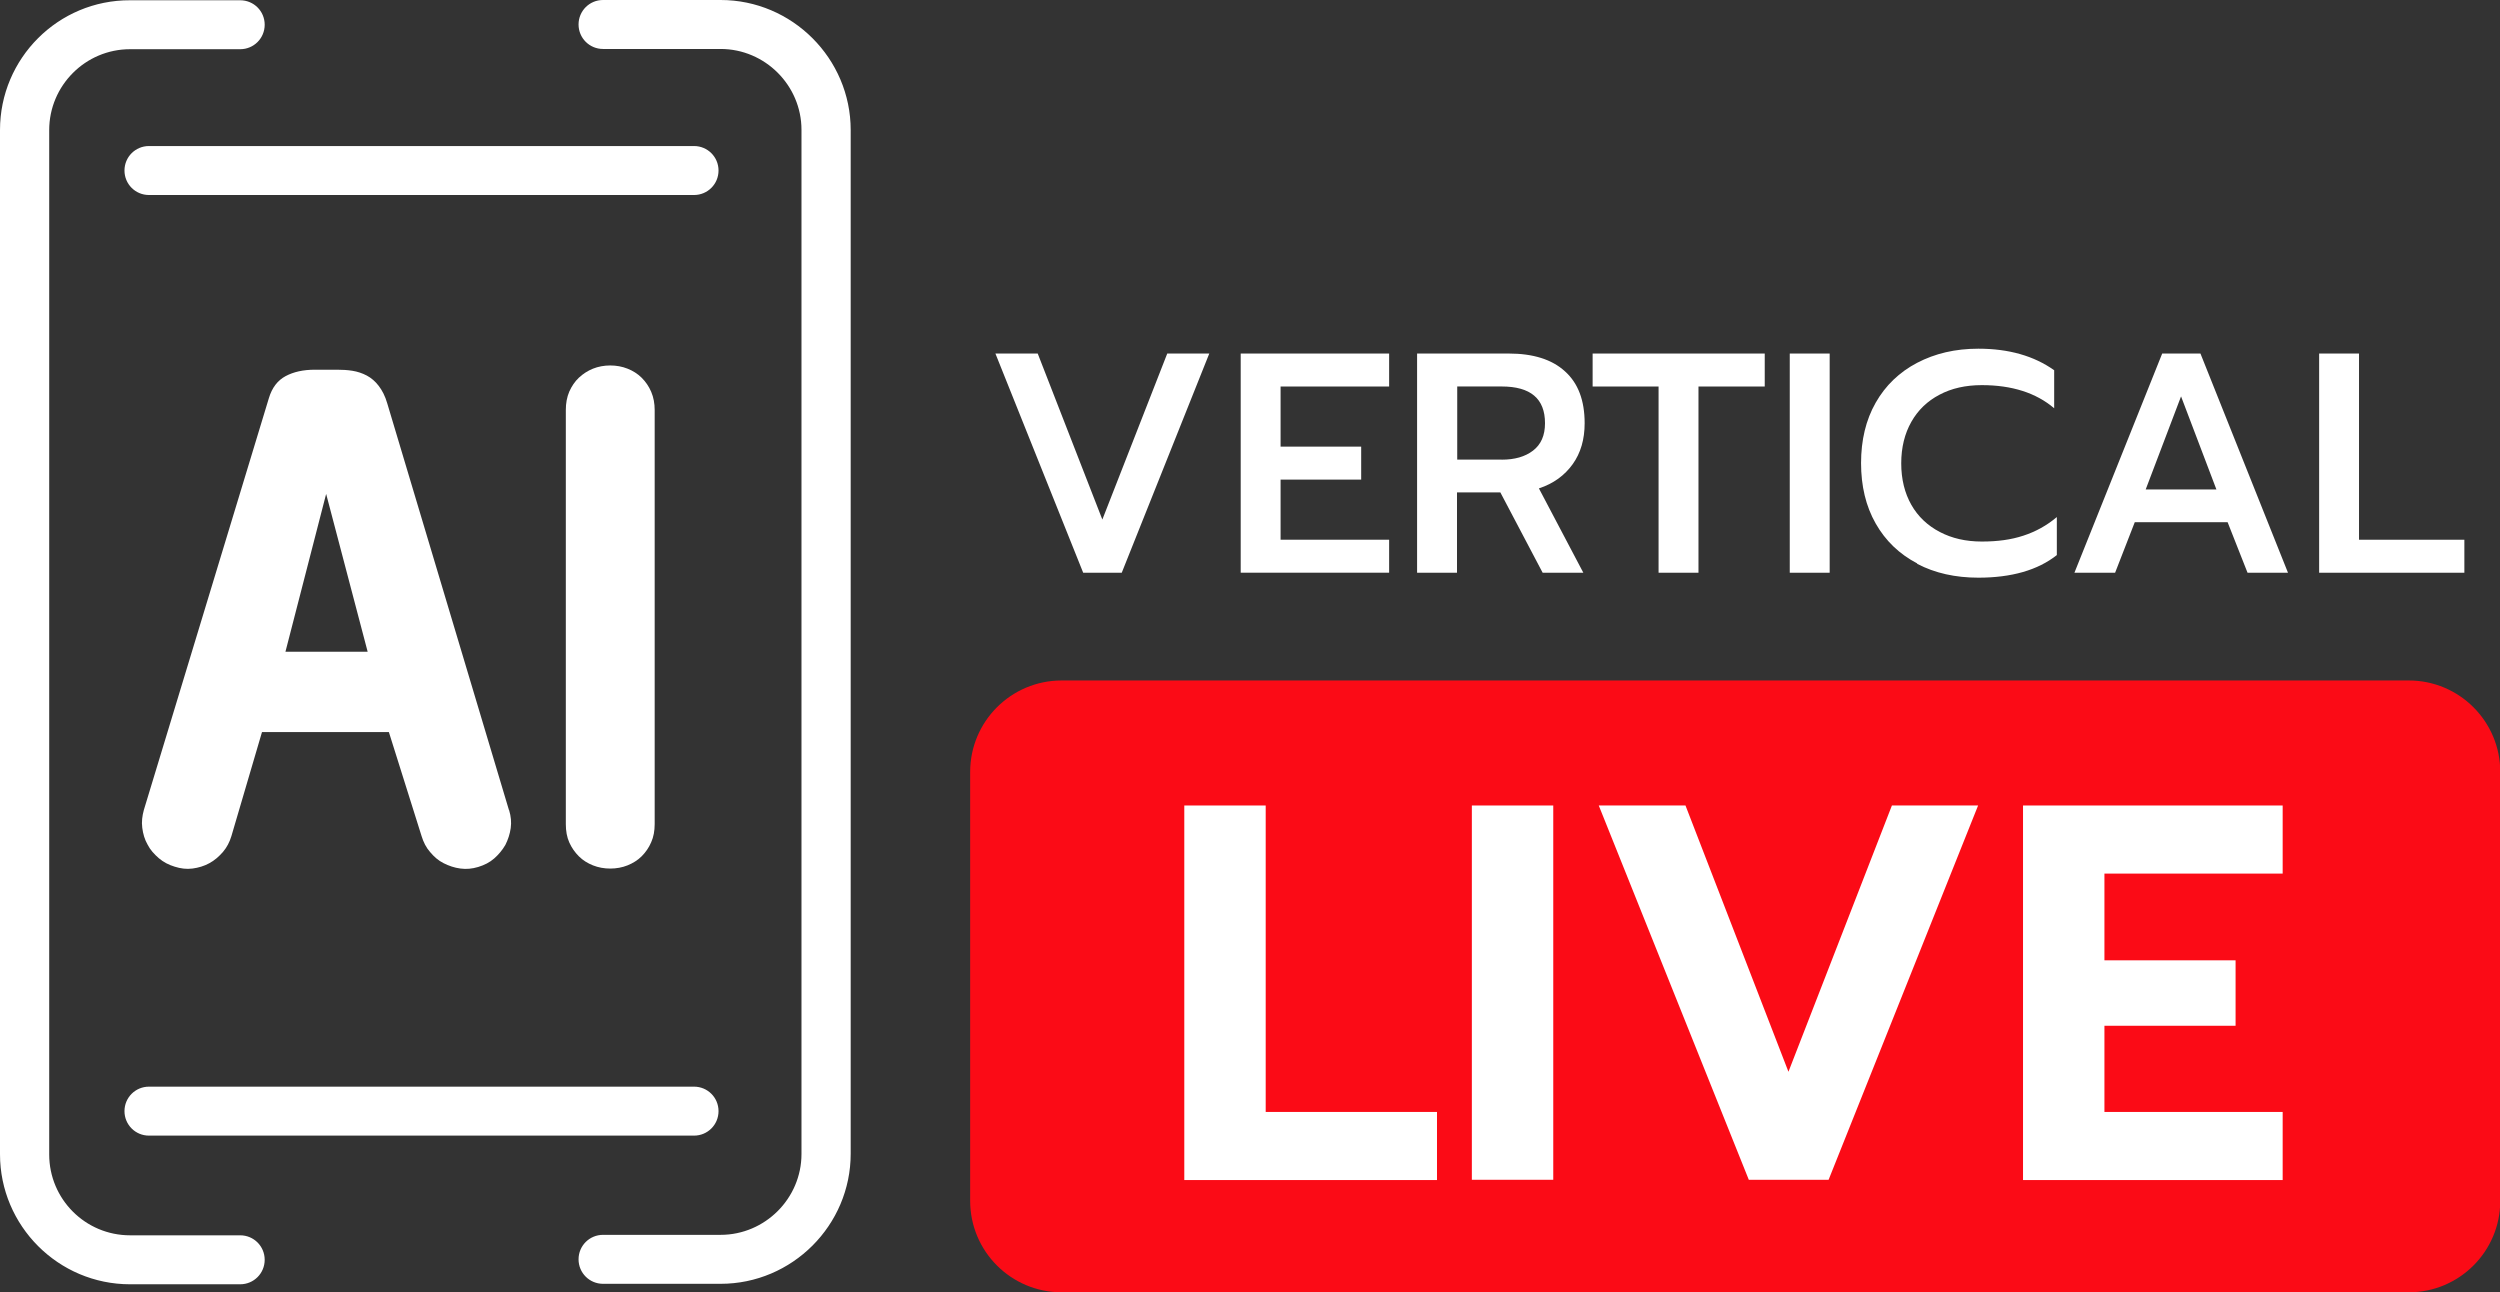 <?xml version="1.0" encoding="UTF-8"?> <svg xmlns="http://www.w3.org/2000/svg" xmlns:xlink="http://www.w3.org/1999/xlink" id="a" viewBox="0 0 742.28 383.7"><rect x="0" y="0" width="742.28" height="383.7" fill="#333333" stroke="none"/><defs><clipPath id="b"><rect width="742.28" height="383.7" fill="none"></rect></clipPath></defs><g clip-path="url(#b)"><path d="M715.19,202.04h-399.97c-15.01,0-27.17,12.16-27.17,27.17v127.32c0,15.01,12.16,27.17,27.17,27.17h399.97c15.01,0,27.17-12.16,27.17-27.17v-127.32c0-15.01-12.16-27.17-27.17-27.17Z" fill="#fb0b16"></path><path d="M151.17,240.58c.55,1.82.71,3.55.47,5.29-.24,1.74-.79,3.4-1.58,4.98-.87,1.5-1.97,2.84-3.32,4.03-1.34,1.18-2.92,1.97-4.74,2.53-1.82.55-3.55.71-5.29.47-1.82-.24-3.4-.79-4.98-1.58-1.58-.79-2.84-1.9-4.03-3.32-1.18-1.34-1.97-2.92-2.53-4.74l-9.71-30.88h-37.67l-9.08,30.88c-.55,1.82-1.34,3.32-2.53,4.74-1.18,1.34-2.53,2.53-4.03,3.32-1.58.87-3.24,1.34-4.98,1.58-1.82.24-3.55,0-5.29-.55-1.82-.55-3.32-1.34-4.74-2.53-1.34-1.18-2.53-2.45-3.32-4.03-.87-1.5-1.34-3.16-1.58-4.98-.24-1.82,0-3.55.47-5.29l37.12-122.27c.95-3.16,2.61-5.29,4.98-6.56,2.37-1.26,5.21-1.9,8.69-1.9h6.56c1.58,0,3.08.08,4.58.32,1.5.24,2.92.71,4.27,1.42,1.34.71,2.53,1.74,3.55,3.08s1.9,3,2.53,5.21l36.09,120.61.08.16ZM96.83,146.67l-12.08,46.84h24.41l-12.32-46.84Z" fill="#fff"></path><path d="M168,121.71c0-1.97.32-3.79,1.03-5.45.71-1.58,1.66-3,2.84-4.11,1.18-1.11,2.61-2.05,4.19-2.69,1.58-.63,3.32-.95,5.13-.95s3.55.32,5.13.95c1.58.63,3,1.5,4.19,2.69,1.18,1.18,2.13,2.53,2.84,4.19s1.03,3.48,1.03,5.37v122.98c0,1.97-.32,3.79-1.03,5.37-.71,1.66-1.66,3-2.84,4.19-1.18,1.18-2.61,2.05-4.19,2.69-1.58.63-3.32.95-5.13.95s-3.55-.32-5.13-.95c-1.58-.63-3-1.5-4.19-2.69-1.18-1.18-2.13-2.53-2.84-4.11s-1.03-3.4-1.03-5.45v-122.98Z" fill="#fff"></path><path d="M213.96,0h-34.91c-4.03,0-7.27,3.24-7.27,7.27s3.24,7.27,7.27,7.27h34.91c13.19,0,24.01,10.82,24.01,24.01v304.08c0,13.19-10.82,24.01-24.01,24.01h-34.91c-4.03,0-7.27,3.24-7.27,7.27s3.24,7.27,7.27,7.27h34.91c21.25,0,38.62-17.38,38.62-38.62V38.62c0-21.25-17.38-38.62-38.62-38.62ZM0,38.62v304.08c0,21.25,17.3,38.62,38.62,38.62h32.7c4.03,0,7.27-3.24,7.27-7.27s-3.24-7.27-7.27-7.27h-32.7c-13.27,0-24.01-10.74-24.01-24.01V38.62c0-13.19,10.74-24.01,24.01-24.01h32.7c4.03,0,7.27-3.24,7.27-7.27S75.35.08,71.32.08h-32.7C17.3,0,0,17.3,0,38.62Z" fill="#fff"></path><path d="M206.07,57.9H44.23c-4.03,0-7.27-3.24-7.27-7.27s3.24-7.27,7.27-7.27h161.84c4.03,0,7.27,3.24,7.27,7.27s-3.24,7.27-7.27,7.27Z" fill="#fff"></path><path d="M206.07,337.18H44.23c-4.03,0-7.27-3.24-7.27-7.27s3.24-7.27,7.27-7.27h161.84c4.03,0,7.27,3.24,7.27,7.27s-3.24,7.27-7.27,7.27Z" fill="#fff"></path><path d="M295.55,104.97h12.56l19.19,49.29,19.27-49.29h12.48l-25.99,65.08h-11.45l-26.06-65.08Z" fill="#fff"></path><path d="M368.38,104.97h44.07v9.79h-32.23v17.85h23.93v9.79h-23.93v17.85h32.23v9.79h-44.07v-65.08Z" fill="#fff"></path><path d="M420.82,104.97h27.17c7.19,0,12.8,1.74,16.67,5.29,3.95,3.55,5.84,8.69,5.84,15.4,0,4.82-1.18,8.85-3.55,12.16s-5.69,5.77-10.03,7.19l13.19,25.04h-12.08l-12.56-23.85h-12.87v23.85h-11.85v-65.08h.08ZM445.86,136.48c3.87,0,6.95-.87,9.32-2.69s3.55-4.5,3.55-8.14c0-7.27-4.27-10.9-12.87-10.9h-13.19v21.72h13.19Z" fill="#fff"></path><path d="M492.54,114.76h-19.67v-9.79h51.1v9.79h-19.67v55.29h-11.85v-55.29h.08Z" fill="#fff"></path><path d="M531.4,104.97h11.85v65.08h-11.85v-65.08Z" fill="#fff"></path><path d="M569.23,167.28c-5.29-2.76-9.4-6.71-12.32-11.85-2.92-5.13-4.34-11.14-4.34-17.93s1.42-12.8,4.34-17.93c2.92-5.13,7.03-9.08,12.32-11.85,5.29-2.76,11.29-4.19,18.17-4.19,9,0,16.51,2.13,22.51,6.4v11.29c-5.37-4.58-12.56-6.87-21.48-6.87-4.82,0-9,.95-12.56,2.84-3.63,1.9-6.4,4.58-8.37,8.06-1.97,3.48-3,7.58-3,12.32s1.03,8.85,3,12.32c1.97,3.48,4.82,6.16,8.45,8.06s7.74,2.84,12.48,2.84,8.69-.55,12.32-1.74c3.63-1.18,6.95-3,9.95-5.53v11.29c-5.69,4.5-13.51,6.71-23.3,6.71-6.79,0-12.87-1.34-18.17-4.11v-.16Z" fill="#fff"></path><path d="M641.89,104.97h11.45l25.99,65.08h-12.01l-5.92-15.01h-27.56l-5.84,15.01h-12.08l26.06-65.08h-.08ZM658.08,145.33l-10.5-27.64-10.5,27.64h21.01Z" fill="#fff"></path><path d="M688.57,104.97h11.85v55.29h31.28v9.79h-43.12v-65.08Z" fill="#fff"></path><path d="M351.63,239.16h24.17v90.99h50.86v20.22h-75.03v-111.21Z" fill="#fff"></path><path d="M437.01,239.16h24.17v111.13h-24.17v-111.13Z" fill="#fff"></path><path d="M474.69,239.16h25.75l30.57,79.06,30.72-79.06h25.59l-44.39,111.13h-23.69l-44.55-111.13Z" fill="#fff"></path><path d="M600.66,239.16h77.09v20.22h-52.92v25.75h38.94v19.43h-38.94v25.59h52.92v20.22h-77.09v-111.21Z" fill="#fff"></path></g></svg> 